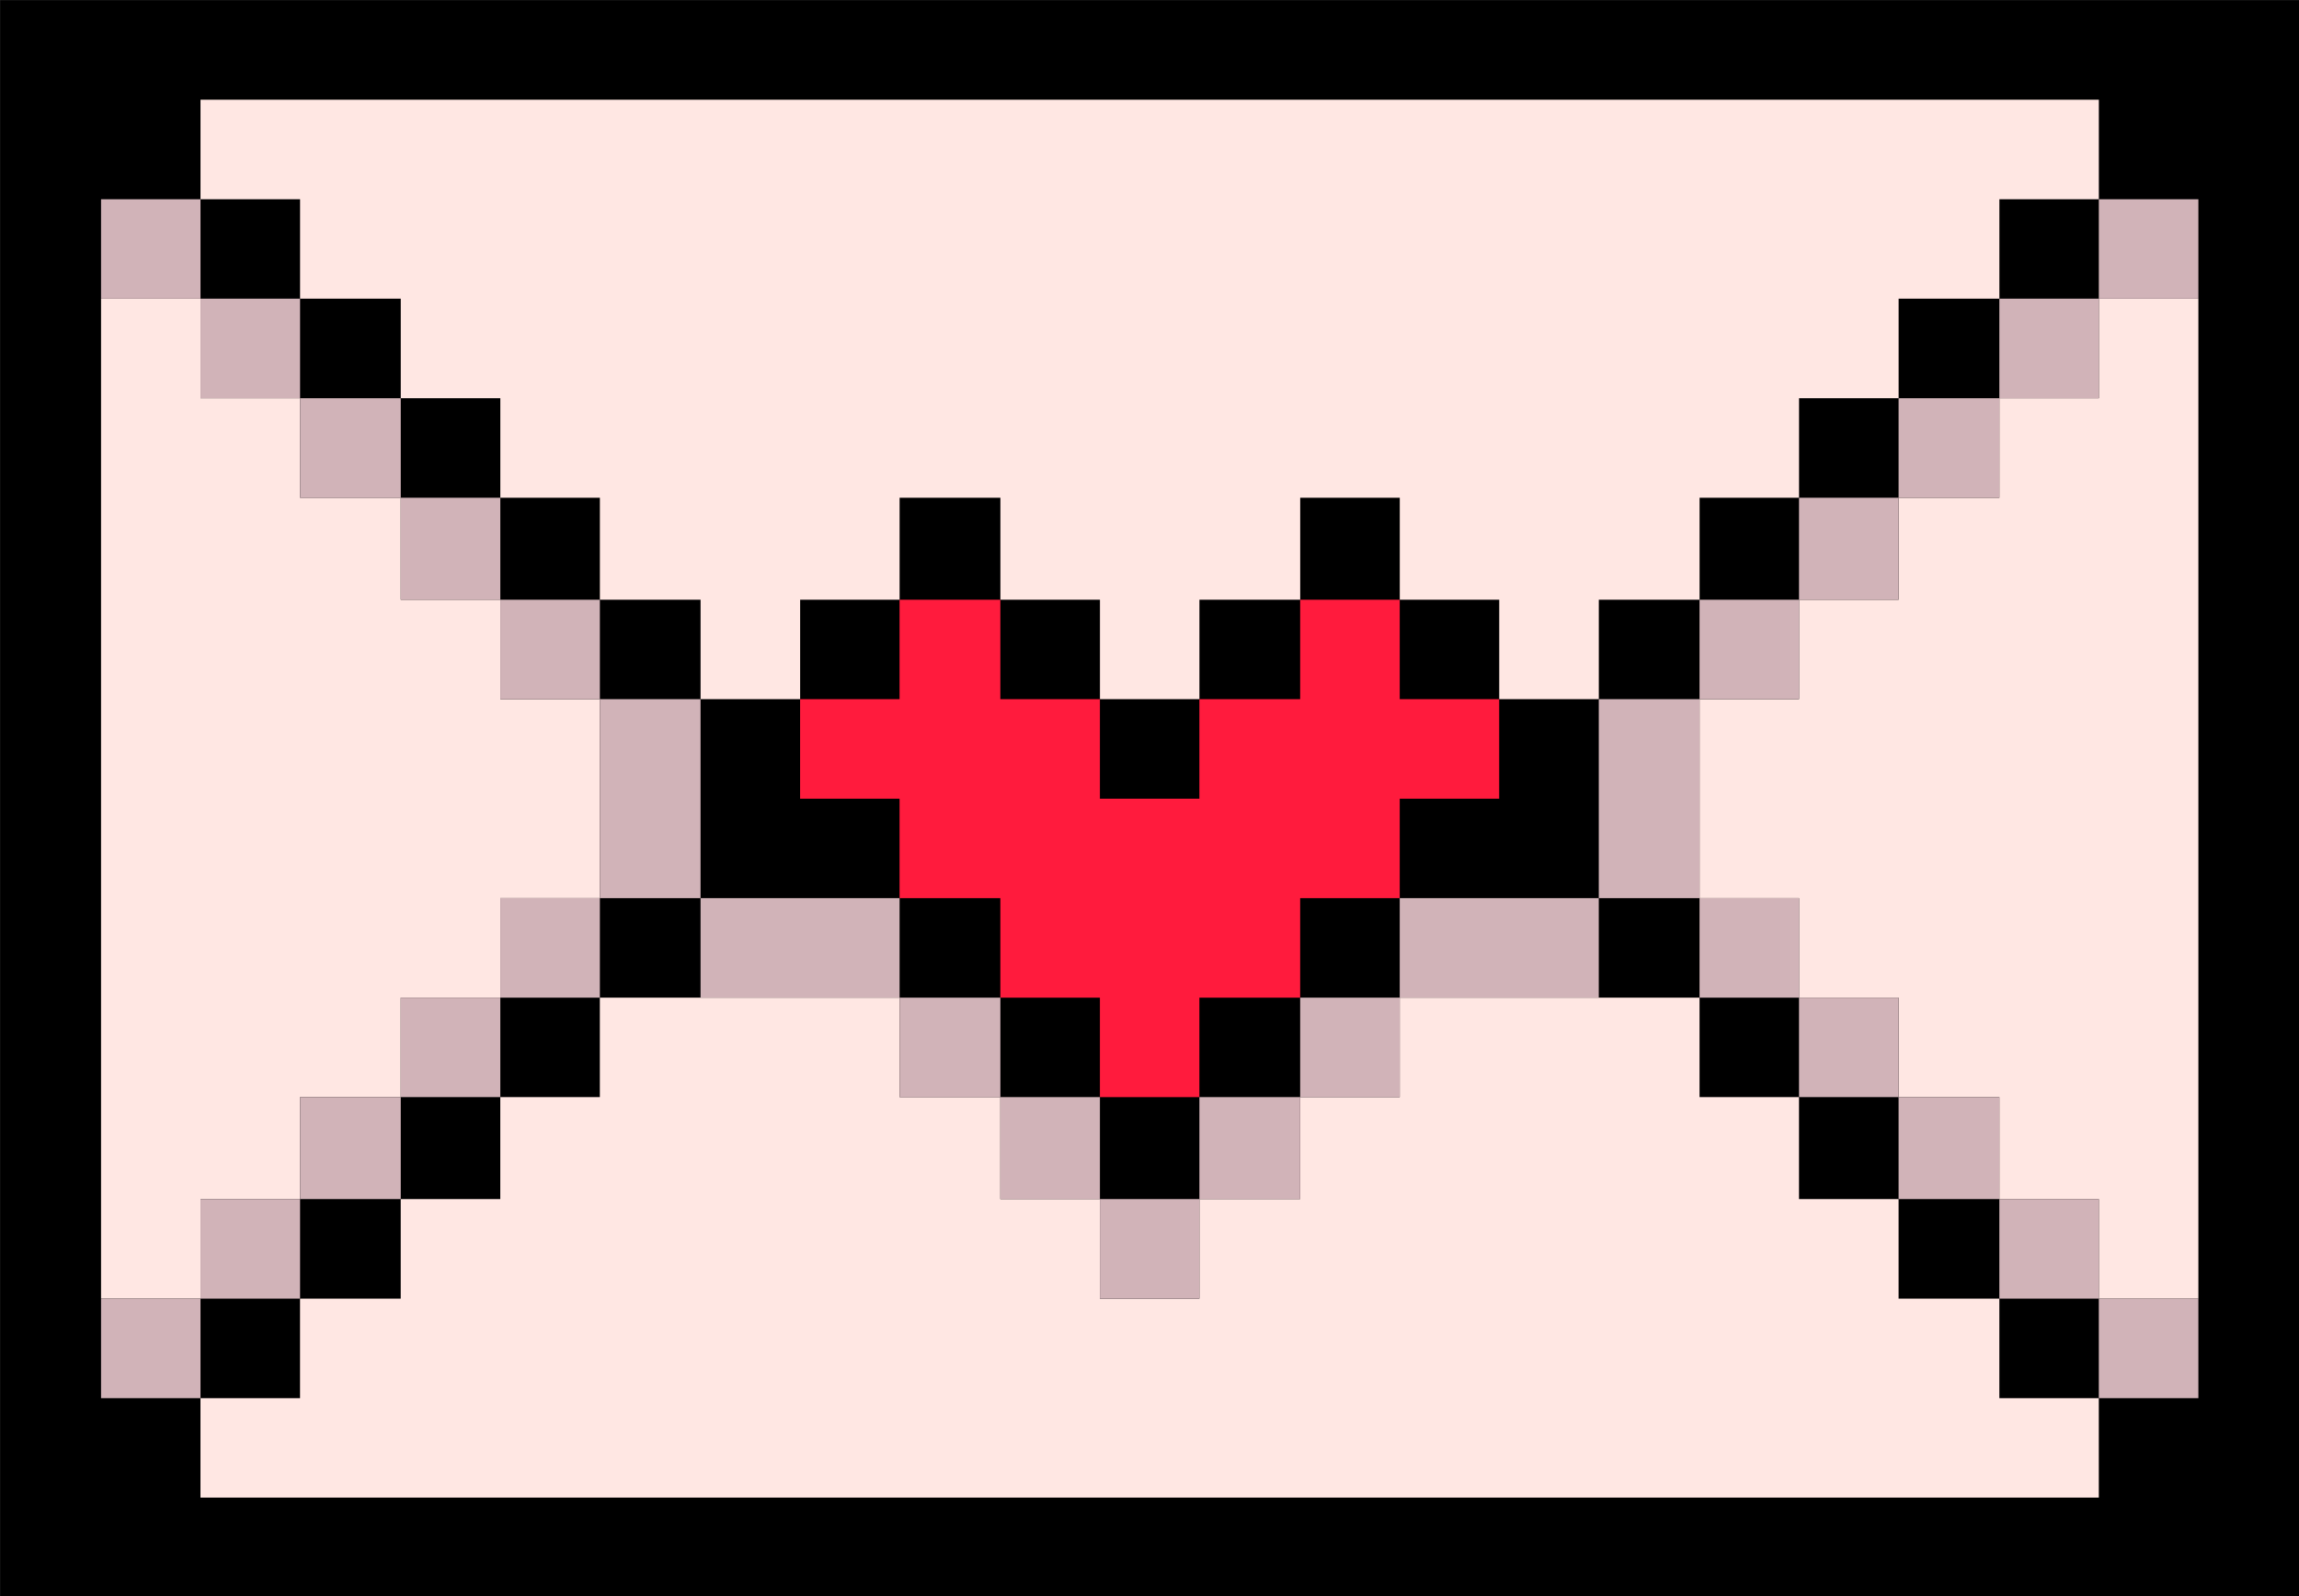 <?xml version="1.0" encoding="UTF-8"?><svg xmlns="http://www.w3.org/2000/svg" xmlns:xlink="http://www.w3.org/1999/xlink" height="156.7" preserveAspectRatio="xMidYMid meet" version="1.0" viewBox="-292.3 383.8 225.6 156.7" width="225.6" zoomAndPan="magnify"><rect x="-292.3" y="383.8" width="225.6" height="156.7" fill="#333333" stroke="none"/><g id="change1_1"><path d="M-66.694,383.827v9.76v9.771v9.759v9.771v9.77v10.01v9.76v9.77v9.76v9.77v9.762v10.01v9.77v9.77v9.76v9.771h-9.879h-9.771 h-9.76h-9.889h-9.771h-9.76h-9.889h-9.771h-9.76h-9.771h-9.89h-9.76h-9.771h-9.89h-9.76h-9.771h-9.88h-9.77h-9.771h-9.88h-9.771 h-9.76h-9.89v-9.771v-9.76v-9.77v-9.77v-10.01v-9.762v-9.77v-9.76v-9.77v-9.76v-10.01v-9.77v-9.771v-9.759v-9.771v-9.76h9.89h9.76 h9.771h9.88h9.771h9.77h9.88h9.771h9.76h9.89h9.771h9.76h9.89h9.771h9.76h9.771h9.889h9.76h9.771h9.889h9.76h9.771H-66.694z"/></g><g id="change2_1"><path d="M-145.185,452.427v9.77h-9.76v9.76h-9.771v9.77h-9.89v9.762h-9.76v-9.762h-9.771v-9.77h-9.89v-9.76h-9.76 v-9.77h9.76v-9.76h9.89v9.76h9.771v9.77h9.76v-9.77h9.89v-9.76h9.771v9.76H-145.185z" fill="#FF1B3D"/></g><g id="change3_1"><path d="M-76.573,413.116v9.771v9.77v10.01v9.76v9.77v9.76v9.77v9.762v10.01v9.77h-9.771v-9.77h-9.76v-10.01h-9.889 v-9.762h-9.771v-9.77h-9.76v-9.76v-9.77h9.76v-9.76h9.771v-10.01h9.889v-9.77h9.76v-9.771H-76.573z M-96.104,511.267h-9.889v-9.77 h-9.771v-10.01h-9.76v-9.762h-9.889h-9.771h-9.76v9.762h-9.771v10.01h-9.89v9.77h-9.76v-9.77h-9.771v-10.01h-9.89v-9.762h-9.76 h-9.771h-9.88v9.762h-9.77v10.01h-9.771v9.77h-9.88v9.77h-9.771v9.76h9.771h9.88h9.771h9.77h9.88h9.771h9.76h9.89h9.771h9.76h9.89 h9.771h9.76h9.771h9.889h9.76h9.771h9.889h9.76v-9.76h-9.76V511.267z M-262.854,413.116h9.88v9.771h9.771v9.77h9.77v10.01h9.88v9.76 h9.771v-9.76h9.76v-10.01h9.89v10.01h9.771v9.76h9.76v-9.76h9.89v-10.01h9.771v10.01h9.76v9.76h9.771v-9.76h9.889v-10.01h9.76v-9.77 h9.771v-9.771h9.889v-9.759h9.76v-9.771h-9.76h-9.889h-9.771h-9.76h-9.889h-9.771h-9.76h-9.771h-9.89h-9.76h-9.771h-9.89h-9.76 h-9.771h-9.88h-9.77h-9.771h-9.88h-9.771v9.771h9.771V413.116z M-272.625,501.497h9.771v-10.01h9.88v-9.762h9.771v-9.77h9.77v-9.76 v-9.77h-9.77v-9.76h-9.771v-10.01h-9.88v-9.77h-9.771v-9.771h-9.76v9.771v9.77v10.01v9.76v9.77v9.76v9.77v9.762v10.01v9.77h9.76 V501.497z" fill="#FFE7E3"/></g><g id="change4_1"><path d="M-86.345,521.036v-9.77h9.771v9.77H-86.345z M-76.573,403.357h-9.771v9.759h9.771V403.357z M-86.345,511.267 v-9.77h-9.76v9.77H-86.345z M-86.345,413.116h-9.76v9.771h9.76V413.116z M-96.104,501.497v-10.01h-9.889v10.01H-96.104z M-96.104,422.888h-9.889v9.77h9.889V422.888z M-105.993,491.487v-9.762h-9.771v9.762H-105.993z M-105.993,432.657h-9.771v10.01 h9.771V432.657z M-115.765,481.726v-9.77h-9.76v9.77H-115.765z M-115.765,442.667h-9.76v9.76h9.76V442.667z M-125.524,452.427 h-9.889v9.77v9.76h9.889v-9.76V452.427z M-154.944,471.956v9.77h9.76h9.771v-9.77h-9.771H-154.944z M-164.715,491.487h9.771v-9.762 h-9.771V491.487z M-174.604,501.497h9.89v-10.01h-9.89V501.497z M-184.364,511.267h9.76v-9.77h-9.76V511.267z M-194.135,491.487 v10.01h9.771v-10.01H-194.135z M-204.024,481.726v9.762h9.89v-9.762H-204.024z M-213.784,471.956h-9.771v9.77h9.771h9.76v-9.77 H-213.784z M-223.555,452.427h-9.88v9.77v9.76h9.88v-9.76V452.427z M-243.204,481.726h9.77v-9.77h-9.77V481.726z M-243.204,442.667 v9.76h9.77v-9.76H-243.204z M-252.975,491.487h9.771v-9.762h-9.771V491.487z M-252.975,432.657v10.01h9.771v-10.01H-252.975z M-262.854,501.497h9.88v-10.01h-9.88V501.497z M-262.854,422.888v9.77h9.88v-9.77H-262.854z M-272.625,511.267h9.771v-9.77h-9.771 V511.267z M-272.625,413.116v9.771h9.771v-9.771H-272.625z M-282.385,521.036h9.76v-9.77h-9.76V521.036z M-282.385,403.357v9.759 h9.76v-9.759H-282.385z" fill="#D1B3B8"/></g></svg>